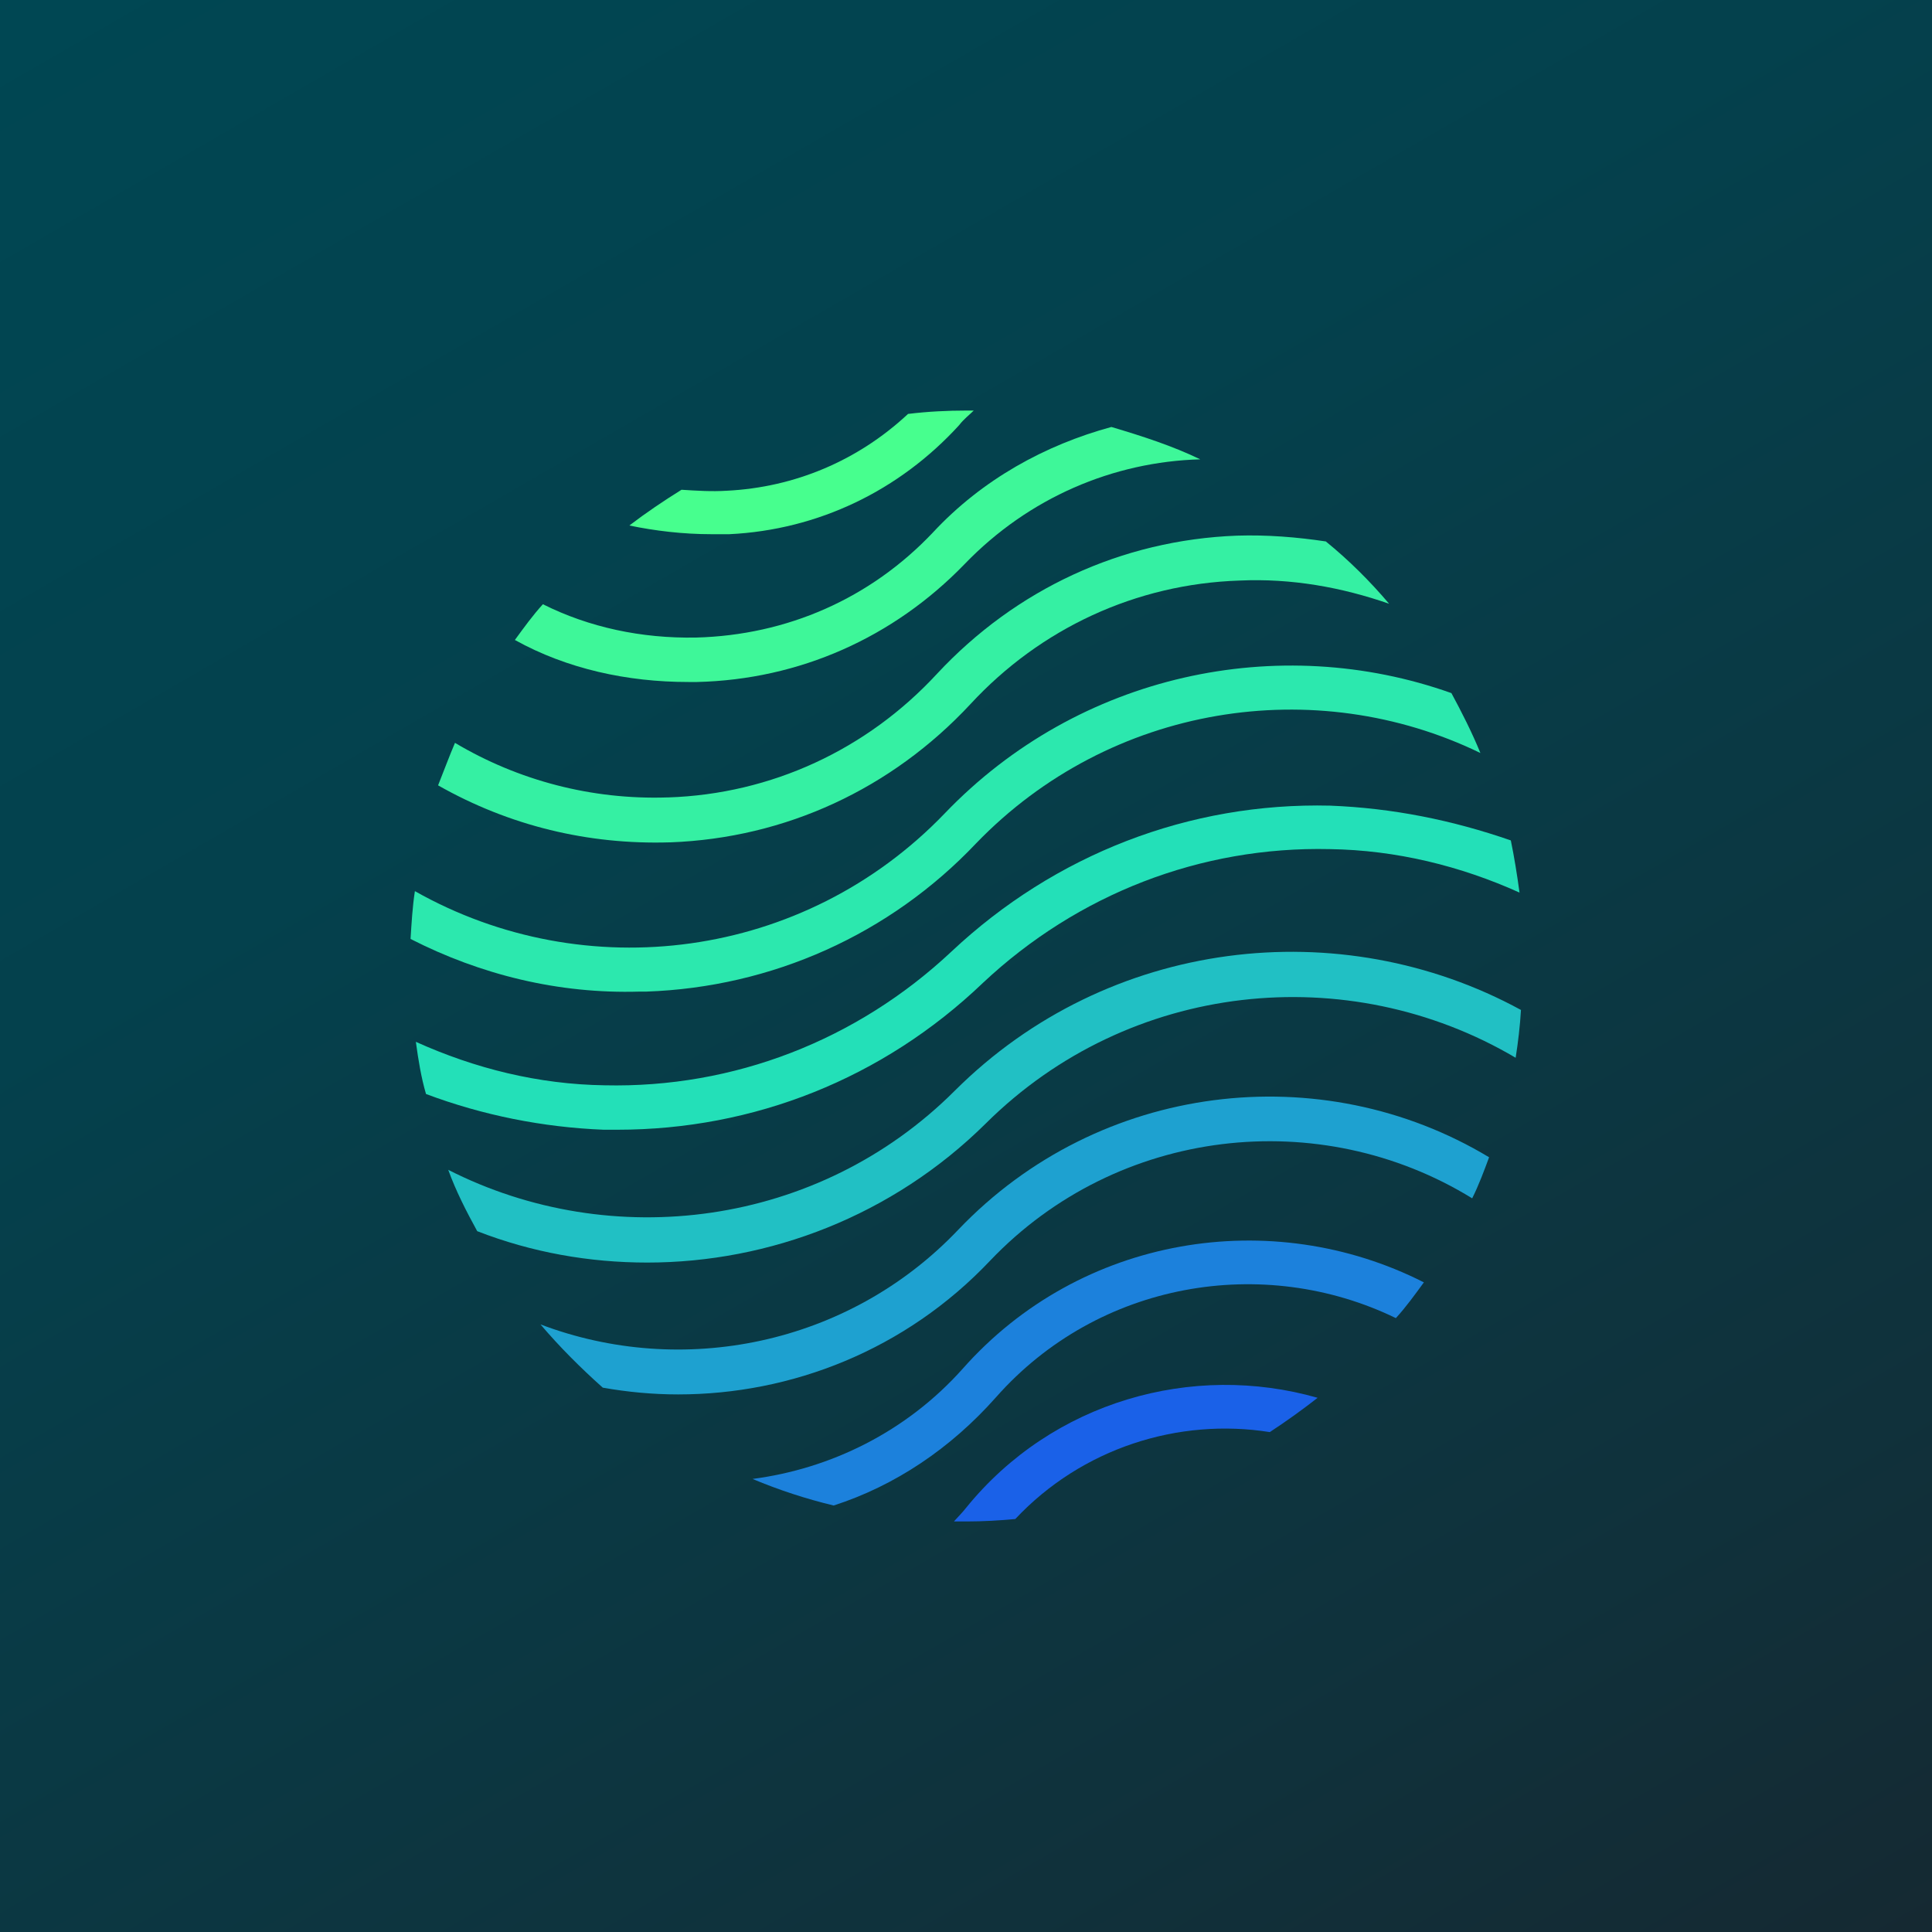 <svg xmlns="http://www.w3.org/2000/svg" xml:space="preserve" id="Layer_1" x="0" y="0" style="enable-background:new 0 0 400 400" version="1.1" viewBox="0 0 400 400"><style>.st1{fill:#00ffc9}.st2{fill:#fff}.st3{fill:url(#SVGID_00000160901733402905635310000017454933832208937890_)}.st13{fill:#1c2537}.st14{fill:url(#SVGID_00000143597673382445324090000018437332571872980352_)}</style><linearGradient id="SVGID_1_" x1="63.398" x2="336.603" y1="-36.602" y2="436.603" gradientUnits="userSpaceOnUse"><stop offset="0" style="stop-color:#004753"/><stop offset=".344" style="stop-color:#04414d"/><stop offset=".822" style="stop-color:#10313b"/><stop offset="1" style="stop-color:#152932"/></linearGradient><path d="M0 0h400v400H0z" style="fill:url(#SVGID_1_)"/><path d="M275.4 166.8c-29.2-.7-57 10.1-78.4 30.2-19.6 18.4-45.1 28.3-71.8 27.7-13.8-.2-26.9-3.5-39.1-9 .5 3.7 1.1 7.4 2.1 10.8 11.7 4.4 24.2 6.9 36.8 7.4h2.8c28.3 0 55-10.6 75.7-30.4 19.6-18.4 45.1-28.3 71.8-27.7 13.8.2 27.1 3.5 39.3 9-.5-3.7-1.1-7.4-1.8-10.8-12.1-4.2-24.5-6.7-37.4-7.2z" style="fill:#23e0b8"/><path d="M197.7 225.8c-28.3 28.3-71.1 33.6-104.9 16.4 1.6 4.4 3.7 8.5 6 12.7 11.3 4.4 23.2 6.5 35.2 6.5 25.3 0 50.8-9.7 70.1-28.8 29.7-29.5 75-34.1 109.7-13.6.5-3.2.9-6.5 1.1-9.9-37.4-20.4-85.5-14.9-117.2 16.7z" style="fill:#21c0c4"/><path d="M198.4 254.6c-22.8 24-57.3 30.7-86.5 19.6 3.9 4.6 8.3 9 12.9 13.1 5.1.9 10.3 1.4 15.6 1.4 23.5 0 47.1-9.2 64.6-27.7 26.4-27.7 68.3-32.3 99.8-12.9 1.4-2.8 2.5-5.8 3.5-8.5-34.7-20.9-80.7-15.6-109.9 15z" style="fill:#1ea1d0"/><path d="M199.3 283.4c-11.7 13.1-27.4 20.7-43.5 22.8 5.5 2.3 11 4.1 16.8 5.5 12.7-4.1 24.2-11.8 33.6-22.4 21.2-24 55.4-29.7 82.8-16.4 2.1-2.3 3.9-4.8 5.8-7.4-31.5-16-71.1-9.7-95.5 17.9z" style="fill:#1c81dc"/><path d="M200 312.2c-.7.9-1.6 1.8-2.5 2.8h2.8c3.2 0 6.7-.2 9.9-.5 13.8-14.7 33.8-21 52.7-18 3.5-2.3 6.7-4.6 9.9-7.1-25.9-7.4-54.9.7-72.8 22.8z" style="fill:#1a61e8"/><path d="M132.4 205.3h1.4c26-.9 50.4-11.8 68.3-30.7 27.8-28.8 70.2-35.3 104.4-18.7-1.8-4.4-3.9-8.5-6-12.4-35.7-12.7-77.1-4.1-104.9 24.9-29.2 30.4-74.5 36-109.7 16.1-.5 3.2-.7 6.7-.9 9.9 14.5 7.4 30.6 11.4 47.4 10.9z" style="fill:#2ce8ae"/><path d="M138.6 174.4h.2c23.9-.9 45.8-11.1 62.1-28.6 14.5-15.7 34.3-24.9 55.7-25.6 10.8-.5 21.2 1.4 31 4.8-3.9-4.6-8.3-9-13.1-12.9-6-.9-12.2-1.4-18.4-1.2-23.9.9-45.8 11.1-62.1 28.6-14.5 15.7-34.3 24.9-55.7 25.6h-.2c-15.6.5-30.8-3.5-43.9-11.3-1.2 2.8-2.3 5.8-3.5 8.8 14.8 8.4 31.1 12.3 47.9 11.8z" style="fill:#35f0a3"/><path d="M142.5 141.2h1.8c21.2-.5 40.7-9.2 55.4-24.4 13.3-13.8 30.8-21.2 48.8-21.7-5.8-2.8-12-4.8-18.4-6.7-13.6 3.7-26.7 10.8-37 21.9-12.9 13.6-30.1 21.2-49 21.7-11.3.2-22.1-2.1-31.7-6.9-2.1 2.3-3.9 4.8-5.8 7.4 10.8 6 23.3 8.7 35.9 8.7z" style="fill:#3ef799"/><path d="M147.3 110.6h3.7c18.4-.9 35.2-9 47.6-22.6.9-1.2 2.1-2.1 3-3h-1.4c-4.1 0-8.1.2-12.2.7-10.4 9.7-23.5 15.2-37.5 15.9-3.2.2-6.2 0-9.4-.2-3.7 2.3-7.4 4.8-10.8 7.4 5.3 1.1 11.1 1.8 17 1.8z" style="fill:#47ff8e"/></svg>